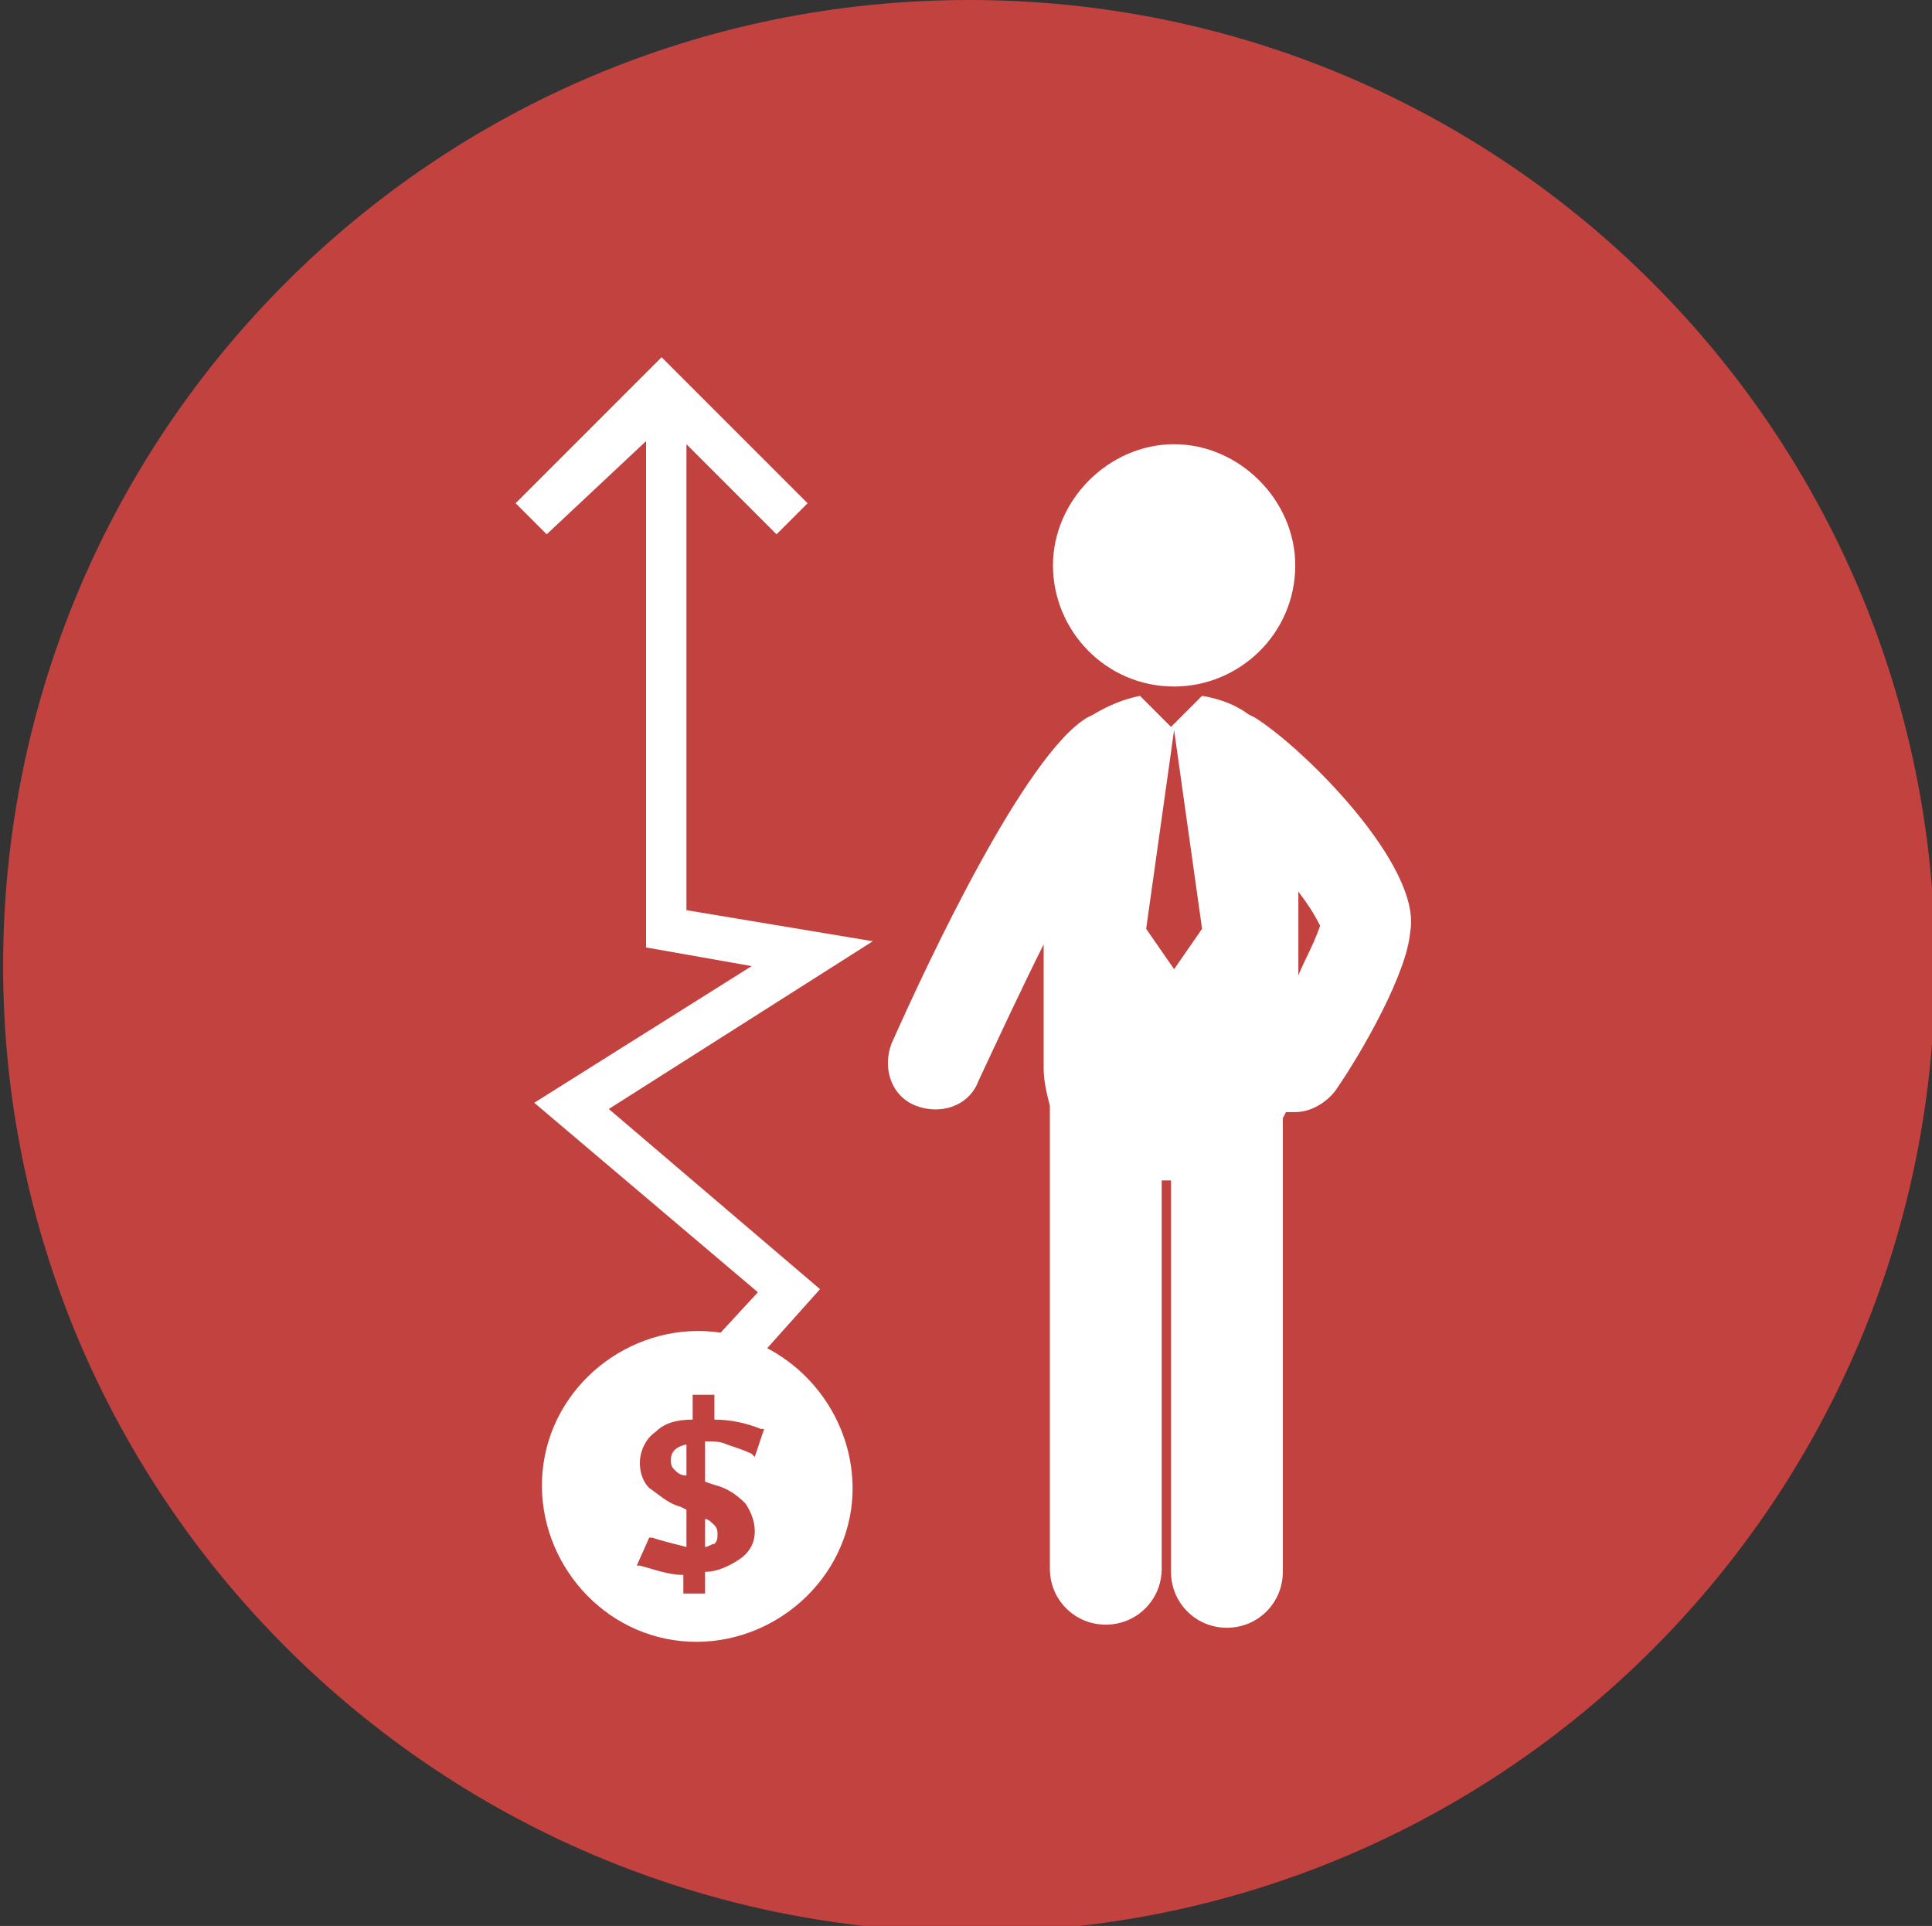 <?xml version="1.0" encoding="utf-8"?>
<!-- Generator: Adobe Illustrator 21.1.0, SVG Export Plug-In . SVG Version: 6.00 Build 0)  -->
<svg version="1.1" id="Layer_1" xmlns="http://www.w3.org/2000/svg" xmlns:xlink="http://www.w3.org/1999/xlink" x="0px" y="0px"
	 viewBox="0 0 62.2 62" style="enable-background:new 0 0 62.2 62;" xml:space="preserve">
<rect x="0" y="0" width="62.2" height="62" fill="#333333" stroke="none"/>
<style type="text/css">
	.st0{fill:#C2423F;}
	.st1{fill:#FFFFFF;}
</style>
<title>Asset 13</title>
<path class="st0" d="M31.2,62.2c17.2,0,31.1-13.9,31.1-31.1C62.3,13.9,48.4,0,31.2,0C14,0,0.1,13.9,0.1,31.1
	C0.1,48.2,14,62.1,31.2,62.2C31.2,62.2,31.2,62.2,31.2,62.2"/>
<path class="st1" d="M21.6,47c0,0.1,0,0.2,0.1,0.3c0.1,0.1,0.2,0.2,0.4,0.2v-1C21.6,46.6,21.6,46.9,21.6,47"/>
<path class="st1" d="M22.7,49.8c0.1,0,0.2-0.1,0.3-0.1c0.1-0.1,0.1-0.2,0.1-0.3c0-0.1,0-0.2-0.1-0.3c-0.1-0.1-0.2-0.2-0.3-0.2
	L22.7,49.8z"/>
<path class="st1" d="M24.3,46.9l-0.1-0.1c-0.2-0.1-0.5-0.2-0.8-0.3c-0.2-0.1-0.4-0.1-0.7-0.1v1.3l0.3,0.1c0.4,0.1,0.7,0.3,1,0.6
	c0.2,0.3,0.3,0.6,0.3,0.9c0,0.4-0.2,0.7-0.5,0.9c-0.3,0.2-0.7,0.4-1.1,0.4v0.7H22v-0.6c-0.5,0-1-0.2-1.4-0.3h-0.1l0.4-0.9H21
	c0.3,0.1,0.7,0.2,1.1,0.3v-1.2l-0.2-0.1c-0.4-0.1-0.7-0.4-1-0.6c-0.2-0.2-0.3-0.5-0.3-0.8c0-0.4,0.2-0.8,0.5-1
	c0.3-0.3,0.7-0.4,1.2-0.4v-0.8h0.7v0.8c0.5,0,1,0.1,1.5,0.3h0.1L24.3,46.9z M20.8,14.2v16.3l3.4,0.6l-7,4.4l7.2,6.1l-1.2,1.3
	c-2.7-0.4-5.3,1.5-5.7,4.2c-0.4,2.7,1.5,5.3,4.2,5.7c2.7,0.4,5.3-1.5,5.7-4.2c0.3-2.1-0.8-4.2-2.7-5.2l1.7-1.9l-6.8-5.8l8.5-5.4
	l-6-1v-15l2.9,2.9l1-1l-4.7-4.7l-4.7,4.7l1,1L20.8,14.2z"/>
<path class="st1" d="M41.7,18.2c0,2.2-1.8,3.9-3.9,3.9c-2.2,0-3.9-1.8-3.9-3.9s1.8-3.9,3.9-3.9S41.7,16.1,41.7,18.2L41.7,18.2"/>
<path class="st1" d="M41.8,31.4v-2.7c0.3,0.4,0.5,0.7,0.7,1.1C42.3,30.4,42,30.9,41.8,31.4 M37.8,31.2l-0.9-1.3l0.9-6.4l0,0l0.9,6.4
	L37.8,31.2z M40.4,23.1L40.2,23c-0.4-0.3-0.9-0.5-1.5-0.6l-1,1l-1-1l0,0c-0.5,0.1-1,0.3-1.5,0.6l-0.2,0.1c-2,1.2-5.1,7.8-6.3,10.5
	c-0.3,0.8,0,1.7,0.8,2c0.8,0.3,1.7,0,2-0.8c0.7-1.5,1.4-3,2.1-4.4v4c0,0.4,0.1,0.8,0.2,1.2c0,0.1,0,0.2,0,0.2v14.7
	c0,1,0.8,1.8,1.8,1.8c1,0,1.8-0.8,1.8-1.8V38h0.3v12.6c0,1,0.8,1.8,1.8,1.8c1,0,1.8-0.8,1.8-1.8V36l0.1-0.2c0.1,0,0.2,0,0.3,0
	c0.5,0,1-0.3,1.3-0.7c0.9-1.3,2.3-3.8,2.4-5.1C45.8,27.9,42,24.1,40.4,23.1"/>
</svg>
